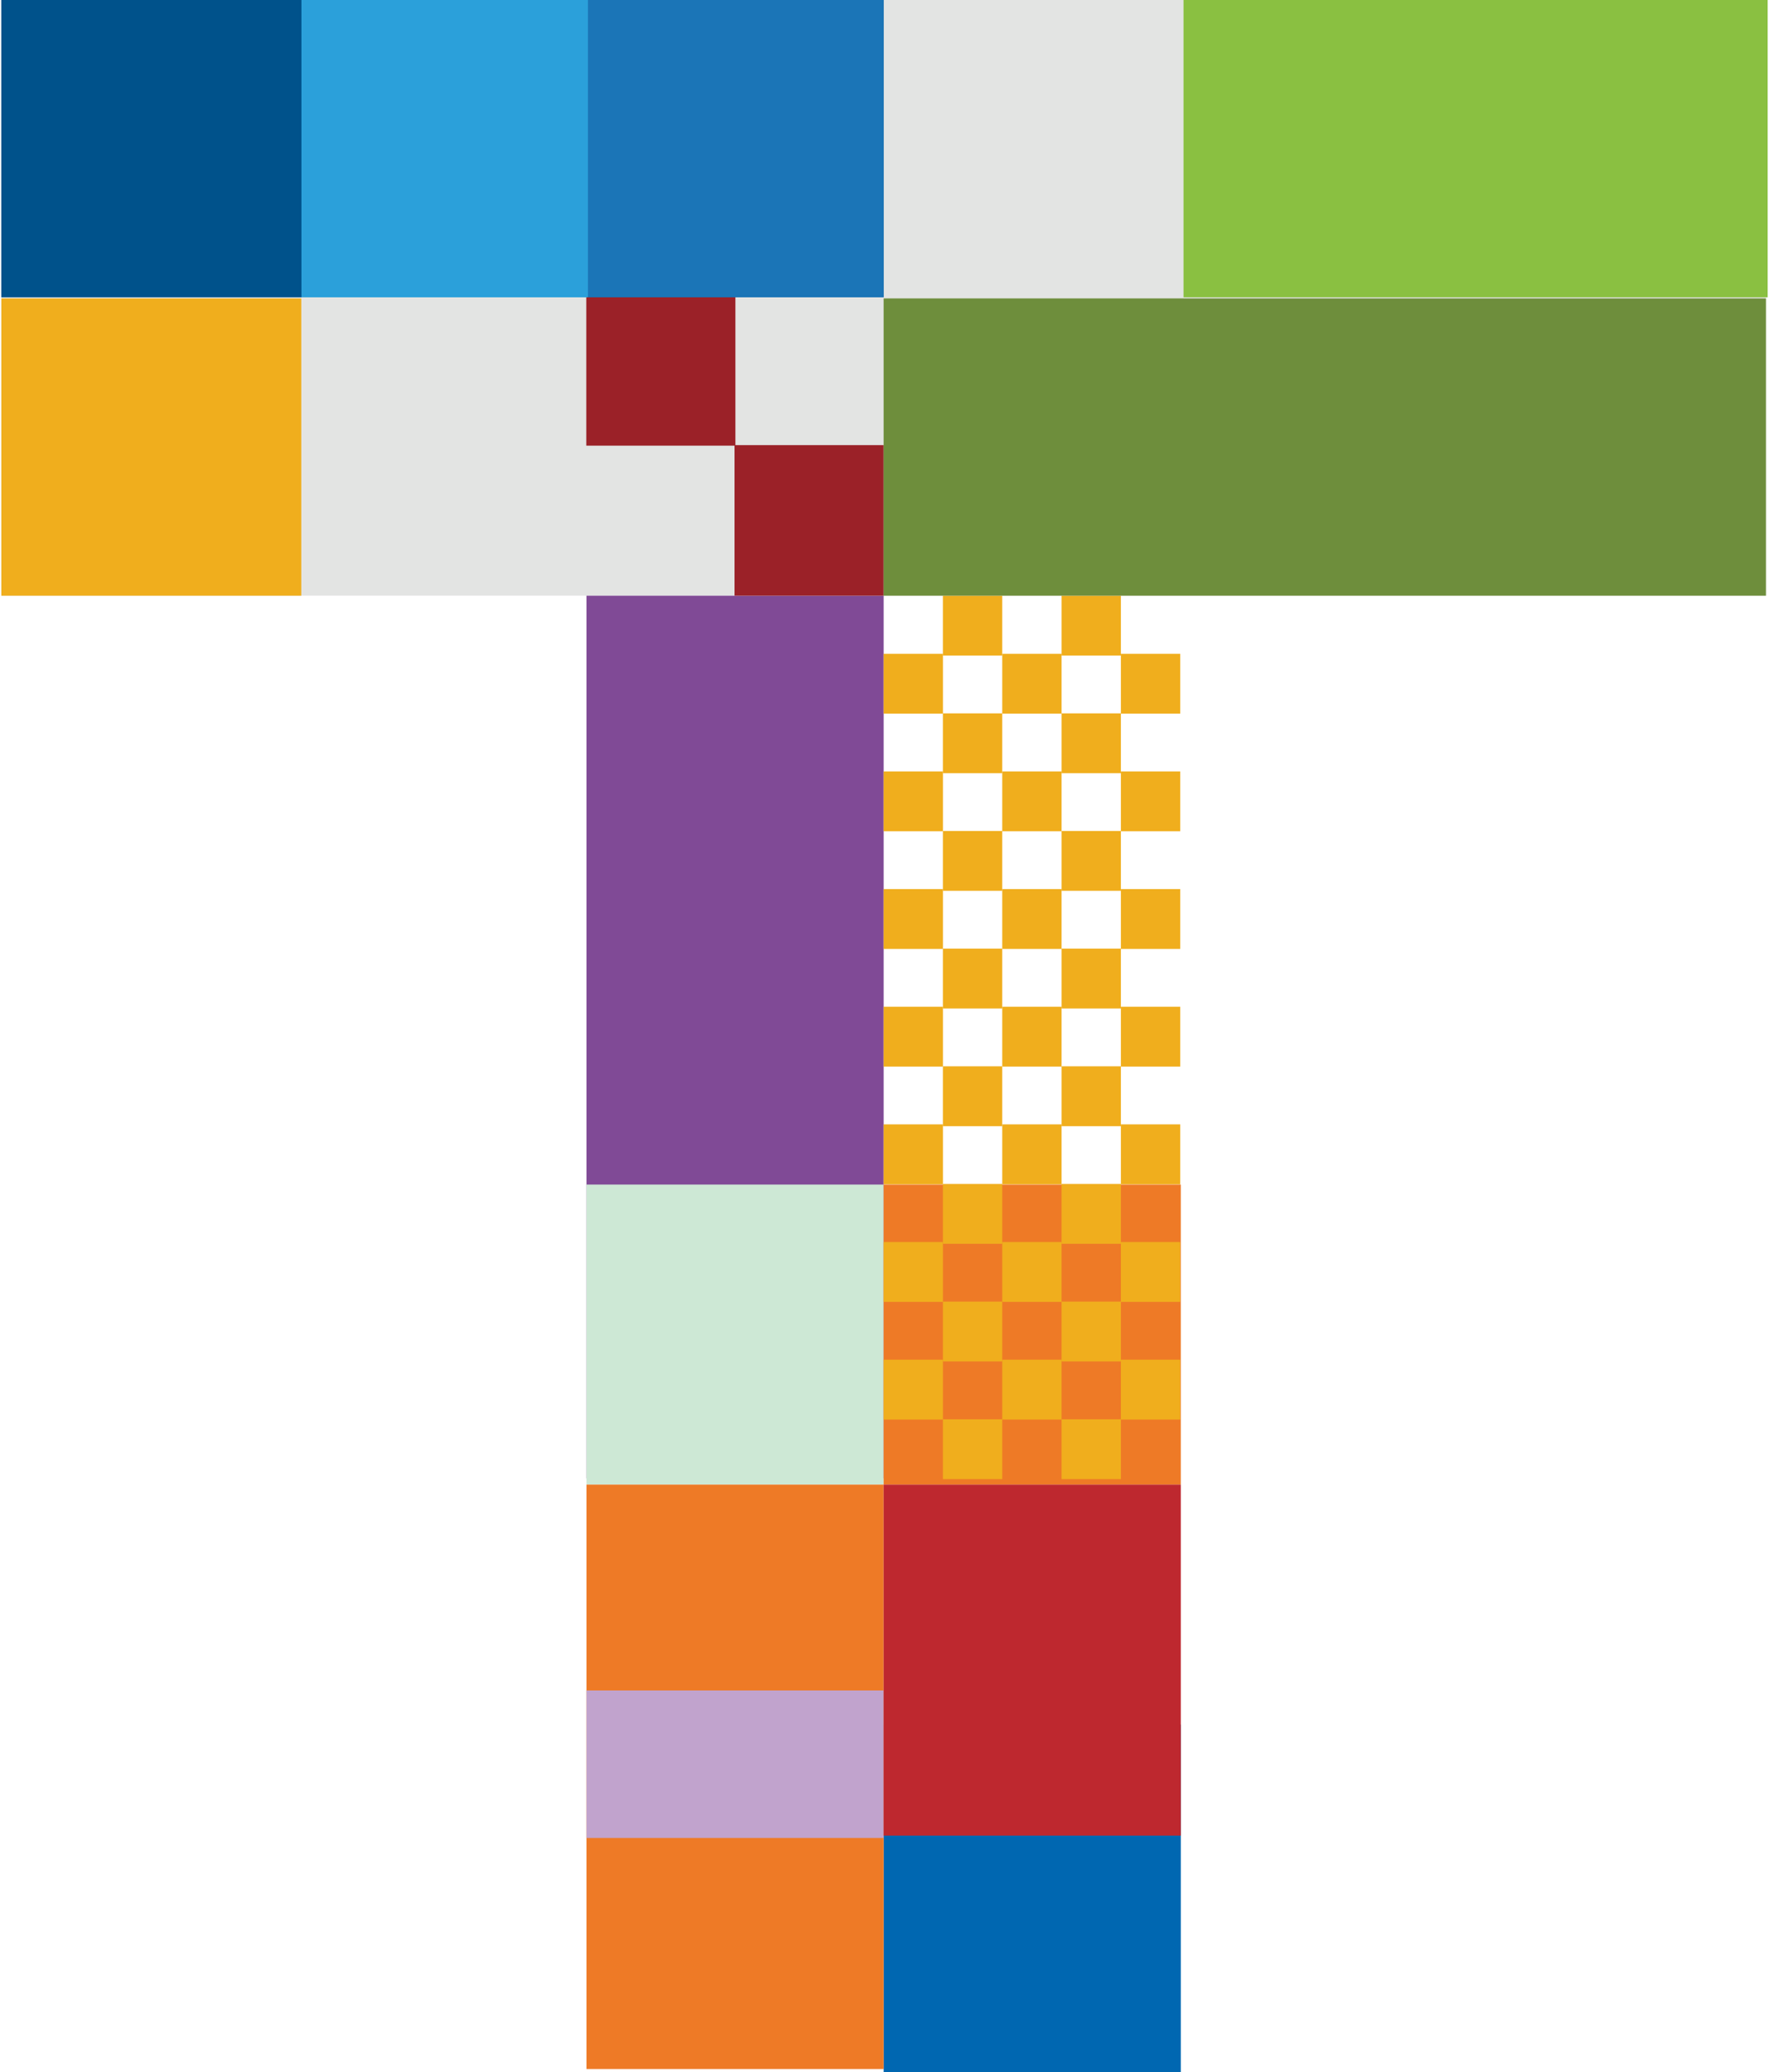 <?xml version="1.0" encoding="UTF-8"?>
<svg xmlns="http://www.w3.org/2000/svg" id="Layer_1" data-name="Layer 1" version="1.1" viewBox="0 0 427 500">
  <defs>
    <style>
      .cls-1 {
        fill: #8ac041;
      }

      .cls-1, .cls-2, .cls-3, .cls-4, .cls-5, .cls-6, .cls-7, .cls-8, .cls-9, .cls-10, .cls-11, .cls-12, .cls-13, .cls-14 {
        stroke-width: 0px;
      }

      .cls-2 {
        fill: #6e8e3c;
      }

      .cls-3 {
        fill: #2ba0da;
      }

      .cls-4 {
        fill: #be282f;
      }

      .cls-5 {
        fill: #c1a3cd;
      }

      .cls-6 {
        fill: #0067b1;
      }

      .cls-7 {
        fill: #00528b;
      }

      .cls-8 {
        fill: #e3e4e3;
      }

      .cls-9 {
        fill: #ee7a26;
      }

      .cls-10 {
        fill: #f0ae1d;
      }

      .cls-11 {
        fill: #9b2128;
      }

      .cls-12 {
        fill: #1b75b7;
      }

      .cls-13 {
        fill: #cde8d5;
      }

      .cls-14 {
        fill: #804a96;
      }
    </style>
  </defs>
  <rect class="cls-8" x=".31" width="425.95" height="143.73"></rect>
  <g>
    <rect class="cls-14" x="141.56" y="143.73" width="71.73" height="212.97"></rect>
    <rect class="cls-11" x="177.3" y="107.4" width="35.99" height="36.33"></rect>
    <rect class="cls-11" x="141.52" y="71.2" width="35.99" height="36.33"></rect>
    <rect class="cls-10" x=".65" y="71.67" width="71.73" height="72.4" transform="translate(-71.35 144.38) rotate(-90)"></rect>
    <rect class="cls-1" x="320.32" y="-34.64" width="71.73" height="141" transform="translate(320.32 392.05) rotate(-90)"></rect>
    <g>
      <rect class="cls-6" x="213.29" y="416.1" width="71.73" height="83.9"></rect>
      <rect class="cls-13" x="141.56" y="285.81" width="71.73" height="72.4"></rect>
      <rect class="cls-9" x="141.56" y="358.21" width="71.73" height="141"></rect>
      <rect class="cls-5" x="141.56" y="407.87" width="71.73" height="35.6"></rect>
      <rect class="cls-9" x="213.29" y="285.81" width="71.73" height="72.4"></rect>
      <rect class="cls-4" x="213.29" y="358.21" width="71.73" height="84.68"></rect>
    </g>
    <g>
      <rect class="cls-10" x="213.29" y="328.07" width="14.32" height="14.44"></rect>
      <rect class="cls-10" x="227.6" y="342.44" width="14.32" height="14.44"></rect>
      <rect class="cls-10" x="241.92" y="328.07" width="14.32" height="14.44"></rect>
      <rect class="cls-10" x="256.24" y="342.44" width="14.32" height="14.44"></rect>
      <rect class="cls-10" x="270.56" y="328.07" width="14.32" height="14.44"></rect>
    </g>
    <g>
      <rect class="cls-10" x="213.29" y="299.68" width="14.32" height="14.44"></rect>
      <rect class="cls-10" x="227.6" y="314.05" width="14.32" height="14.44"></rect>
      <rect class="cls-10" x="241.92" y="299.68" width="14.32" height="14.44"></rect>
      <rect class="cls-10" x="256.24" y="314.05" width="14.32" height="14.44"></rect>
      <rect class="cls-10" x="270.56" y="299.68" width="14.32" height="14.44"></rect>
    </g>
    <g>
      <rect class="cls-10" x="213.29" y="271.29" width="14.32" height="14.44"></rect>
      <rect class="cls-10" x="227.6" y="285.66" width="14.32" height="14.44"></rect>
      <rect class="cls-10" x="241.92" y="271.29" width="14.32" height="14.44"></rect>
      <rect class="cls-10" x="256.24" y="285.66" width="14.32" height="14.44"></rect>
      <rect class="cls-10" x="270.56" y="271.29" width="14.32" height="14.44"></rect>
    </g>
    <g>
      <rect class="cls-10" x="213.29" y="242.91" width="14.32" height="14.44"></rect>
      <rect class="cls-10" x="227.6" y="257.28" width="14.32" height="14.44"></rect>
      <rect class="cls-10" x="241.92" y="242.91" width="14.32" height="14.44"></rect>
      <rect class="cls-10" x="256.24" y="257.28" width="14.32" height="14.44"></rect>
      <rect class="cls-10" x="270.56" y="242.91" width="14.32" height="14.44"></rect>
    </g>
    <g>
      <rect class="cls-10" x="213.29" y="214.52" width="14.32" height="14.44"></rect>
      <rect class="cls-10" x="227.6" y="228.89" width="14.32" height="14.44"></rect>
      <rect class="cls-10" x="241.92" y="214.52" width="14.32" height="14.44"></rect>
      <rect class="cls-10" x="256.24" y="228.89" width="14.32" height="14.44"></rect>
      <rect class="cls-10" x="270.56" y="214.52" width="14.32" height="14.44"></rect>
    </g>
    <g>
      <rect class="cls-10" x="213.29" y="186.13" width="14.32" height="14.44"></rect>
      <rect class="cls-10" x="227.6" y="200.5" width="14.32" height="14.44"></rect>
      <rect class="cls-10" x="241.92" y="186.13" width="14.32" height="14.44"></rect>
      <rect class="cls-10" x="256.24" y="200.5" width="14.32" height="14.44"></rect>
      <rect class="cls-10" x="270.56" y="186.13" width="14.32" height="14.44"></rect>
    </g>
    <g>
      <rect class="cls-10" x="213.29" y="157.75" width="14.32" height="14.44"></rect>
      <rect class="cls-10" x="227.6" y="172.12" width="14.32" height="14.44"></rect>
      <rect class="cls-10" x="241.92" y="157.75" width="14.32" height="14.44"></rect>
      <rect class="cls-10" x="256.24" y="172.12" width="14.32" height="14.44"></rect>
      <rect class="cls-10" x="270.56" y="157.75" width="14.32" height="14.44"></rect>
    </g>
    <g>
      <rect class="cls-10" x="227.6" y="143.73" width="14.32" height="14.44"></rect>
      <rect class="cls-10" x="256.24" y="143.73" width="14.32" height="14.44"></rect>
    </g>
    <rect class="cls-2" x="283.91" y="1.38" width="71.73" height="212.97" transform="translate(427.64 -211.91) rotate(90)"></rect>
    <rect class="cls-7" x="70.94" y="-70.62" width="71.73" height="212.97" transform="translate(142.66 -70.94) rotate(90)"></rect>
    <rect class="cls-12" x="107.17" y="-34.39" width="71.73" height="140.51" transform="translate(178.9 -107.17) rotate(90)"></rect>
    <rect class="cls-3" x="71.48" y="1.3" width="71.73" height="69.14" transform="translate(143.21 -71.48) rotate(90)"></rect>
  </g>
</svg>
